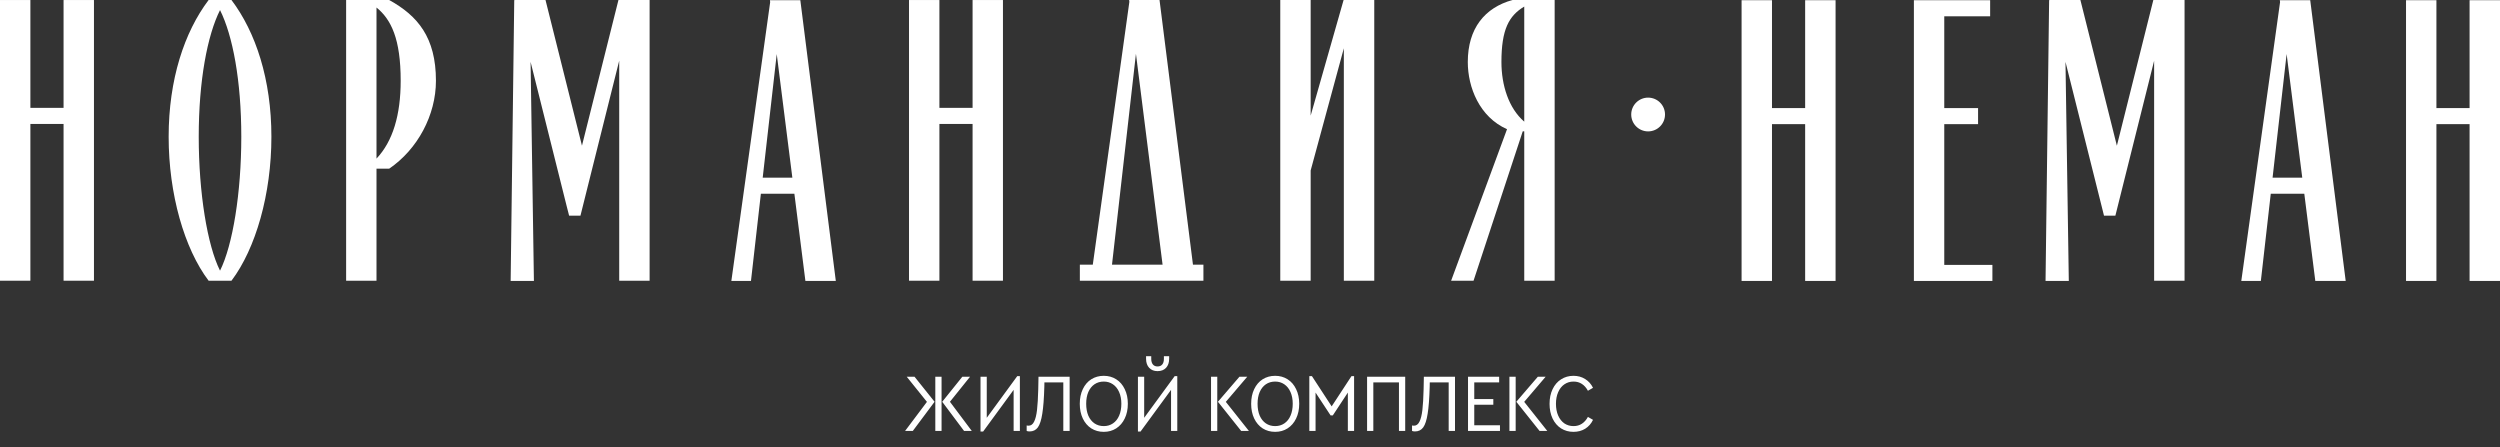 <?xml version="1.0" encoding="UTF-8"?> <svg xmlns="http://www.w3.org/2000/svg" width="1800" height="322" viewBox="0 0 1800 322" fill="none"><rect x="0" y="0" width="1800" height="322" fill="#333333" stroke="none"/><path d="M1299.71 77.82H1275.83V0.143H1253.94V202.275H1275.83V89.379H1299.71V202.275H1321.61V0.143H1299.71V77.82Z" fill="white"></path><path d="M1399.87 89.384H1424.21V77.825H1399.87V11.737H1432.9V0.148H1399.87H1394.25H1378V202.28H1394.25H1399.87H1434.53V190.727H1399.87V89.384Z" fill="white"></path><path d="M1636.26 127.902L1646.37 38.876L1657.62 127.902H1636.26ZM1650.77 0.142H1641.83H1641.47L1641.65 1.517L1613.73 202.28H1627.82L1634.95 139.467H1659.09L1667.02 202.28H1688.9L1663.36 0.142H1650.77Z" fill="white"></path><path d="M1778.1 0.143V77.82H1754.22V0.143H1732.34V202.275H1754.22V89.379H1778.1V202.275H1800V0.143H1778.1Z" fill="white"></path><path d="M1550.97 0.014H1550.4L1524.15 104.911L1497.89 0.014H1476.01V0.049H1475.37L1472.79 202.28H1489.54L1487.15 44.545L1513.22 148.632L1514.88 155.274H1523.07L1529.91 127.907L1550.97 43.758V202.14H1572.88V0.014H1561.91H1550.97Z" fill="white"></path><path d="M45.766 77.658H21.878V0.016H0V202.113H21.878V89.24H45.766V202.113H67.649V0.016H45.766V77.658Z" fill="white"></path><path d="M700.255 77.658H676.373V0.016H654.495V202.113H676.373V89.24H700.255V202.113H722.127V0.016H700.255V77.658Z" fill="white"></path><path d="M967.565 0.05L967.39 -0.002L943.677 83.244V0.015H921.794V202.118H943.677V122.735L967.565 34.763V202.118H989.466V0.015H967.565V0.05Z" fill="white"></path><path d="M800.639 190.548L817.879 38.738L837.054 190.548H800.639ZM834.863 0.016H822.272H813.341H812.979L813.142 1.339L786.813 190.548H777.497V202.113H785.211H799.334H838.51H860.388H866.465V190.548H858.931L834.863 0.016Z" fill="white"></path><path d="M158.42 194.883C149.29 176.664 143.085 138.927 143.085 98.469C143.085 58.017 149.29 25.46 158.42 7.253C167.538 25.46 173.737 58.017 173.737 98.469C173.737 138.927 167.538 176.664 158.42 194.883ZM161.205 0.016H155.653H150.193C132.72 23.147 121.429 57.207 121.429 98.469C121.429 139.737 132.72 178.977 150.193 202.113H155.653H161.205H166.67C184.132 178.977 195.411 139.737 195.411 98.469C195.411 57.207 184.132 23.147 166.67 0.016H161.205Z" fill="white"></path><path d="M271.078 114.194V5.411C281.629 13.993 288.493 27.994 288.493 58.151C288.493 82.656 282.9 101.691 271.078 114.194ZM280.196 0.01H271.078H267.262H249.212V202.113H271.078V121.46H280.196C300.647 107.541 313.878 82.924 313.878 58.151C313.878 26.928 300.746 11.337 280.196 0.01Z" fill="white"></path><path d="M1097.46 4.718V87.591C1086.22 77.955 1081.03 61.274 1081.03 44.675C1081.03 21.247 1086.36 11.372 1097.46 4.718ZM1097.46 0.01H1088.94C1069.04 5.545 1056.81 20.397 1056.81 44.675C1056.81 62.835 1065.18 84.212 1085.06 93.022L1044.81 202.113H1060.95L1096.38 94.536H1097.46V202.113H1119.35V0.01H1101.27H1097.46Z" fill="white"></path><path d="M445.835 0.016H445.281L419.016 104.89L392.769 0.016H370.885L370.897 0.039H370.256L367.669 202.259H384.414L382.025 44.547L408.057 148.622L409.758 155.264H417.933L424.767 127.903L445.835 43.684V202.119H467.718V0.016H456.782H445.835Z" fill="white"></path><path d="M549.149 127.902L559.252 38.928L570.491 127.902H549.149ZM563.657 0.142H554.719H554.358L554.521 1.541L526.572 202.28H540.701L547.832 139.467H571.947L579.889 202.28H601.784L576.236 0.142H563.657Z" fill="white"></path><path d="M1186.64 70.289C1179.93 70.289 1174.48 75.737 1174.48 82.437C1174.48 89.155 1179.93 94.603 1186.64 94.603C1193.37 94.603 1198.81 89.155 1198.81 82.437C1198.81 75.737 1193.37 70.289 1186.64 70.289Z" fill="white"></path><path d="M658.459 271.238L672.893 289.28L657.217 310.28H651.656L667.392 289.339L652.839 271.238H658.459ZM673.425 271.238H677.921V310.28H673.425V271.238ZM699.69 310.28H694.13L678.394 289.28L692.887 271.238H698.448L683.955 289.28L699.69 310.28ZM734.307 270.824V310.28H729.811V280.703L707.865 310.694H705.972V271.238H710.467V300.815L732.414 270.824H734.307ZM770.138 271.238V310.28H765.583V275.32H751.978L751.918 278.514C751.682 286.875 751.189 293.342 750.44 297.917C749.73 302.492 748.665 305.765 747.245 307.737C745.825 309.669 743.854 310.635 741.33 310.635C740.462 310.635 739.752 310.517 739.2 310.28V306.317C739.555 306.435 740.028 306.494 740.62 306.494C742.276 306.494 743.578 305.548 744.524 303.655C745.51 301.762 746.22 298.942 746.654 295.196C747.087 291.449 747.383 286.48 747.541 280.289L747.718 271.238H770.138ZM794.714 310.931C791.362 310.931 788.364 310.103 785.722 308.446C783.119 306.751 781.088 304.384 779.629 301.348C778.17 298.272 777.441 294.742 777.441 290.759C777.441 286.737 778.17 283.207 779.629 280.17C781.088 277.094 783.119 274.728 785.722 273.072C788.364 271.415 791.362 270.587 794.714 270.587C798.066 270.587 801.043 271.415 803.646 273.072C806.288 274.728 808.339 277.094 809.798 280.17C811.297 283.207 812.046 286.717 812.046 290.7C812.046 294.723 811.297 298.272 809.798 301.348C808.339 304.384 806.288 306.751 803.646 308.446C801.043 310.103 798.066 310.931 794.714 310.931ZM794.714 306.79C797.238 306.79 799.446 306.139 801.339 304.838C803.272 303.537 804.75 301.683 805.776 299.277C806.841 296.832 807.373 293.973 807.373 290.7C807.373 287.506 806.841 284.706 805.776 282.3C804.711 279.855 803.212 277.982 801.28 276.68C799.387 275.379 797.198 274.728 794.714 274.728C792.19 274.728 789.962 275.379 788.029 276.68C786.136 277.982 784.657 279.835 783.593 282.241C782.567 284.646 782.055 287.466 782.055 290.7C782.055 293.973 782.567 296.832 783.593 299.277C784.657 301.683 786.136 303.537 788.029 304.838C789.962 306.139 792.19 306.79 794.714 306.79ZM847.649 270.824V310.28H843.153V280.703L821.206 310.694H819.313V271.238H823.809V300.815L845.756 270.824H847.649ZM833.451 267.215C830.928 267.215 828.916 266.427 827.418 264.849C825.919 263.232 825.17 261.063 825.17 258.342V256.449H828.897V258.401C828.897 260.097 829.291 261.438 830.08 262.424C830.868 263.37 831.992 263.844 833.451 263.844C834.911 263.844 836.035 263.37 836.823 262.424C837.612 261.477 838.006 260.137 838.006 258.401V256.449H841.792V258.342C841.792 261.063 841.043 263.232 839.544 264.849C838.046 266.427 836.015 267.215 833.451 267.215ZM871.941 271.238H876.436V310.28H871.941V271.238ZM899.211 310.28H893.65L876.91 289.28L892.408 271.238H898.028L882.588 289.339L899.211 310.28ZM918.107 310.931C914.755 310.931 911.758 310.103 909.116 308.446C906.513 306.751 904.482 304.384 903.023 301.348C901.564 298.272 900.834 294.742 900.834 290.759C900.834 286.737 901.564 283.207 903.023 280.17C904.482 277.094 906.513 274.728 909.116 273.072C911.758 271.415 914.755 270.587 918.107 270.587C921.459 270.587 924.437 271.415 927.04 273.072C929.682 274.728 931.733 277.094 933.192 280.17C934.69 283.207 935.44 286.717 935.44 290.7C935.44 294.723 934.69 298.272 933.192 301.348C931.733 304.384 929.682 306.751 927.04 308.446C924.437 310.103 921.459 310.931 918.107 310.931ZM918.107 306.79C920.631 306.79 922.84 306.139 924.733 304.838C926.665 303.537 928.144 301.683 929.169 299.277C930.234 296.832 930.766 293.973 930.766 290.7C930.766 287.506 930.234 284.706 929.169 282.3C928.104 279.855 926.606 277.982 924.673 276.68C922.78 275.379 920.592 274.728 918.107 274.728C915.583 274.728 913.355 275.379 911.423 276.68C909.53 277.982 908.051 279.835 906.986 282.241C905.961 284.646 905.448 287.466 905.448 290.7C905.448 293.973 905.961 296.832 906.986 299.277C908.051 301.683 909.53 303.537 911.423 304.838C913.355 306.139 915.583 306.79 918.107 306.79ZM974.946 270.824V310.28H970.451V282.655L959.625 299.1H958.028L947.203 282.655V310.28H942.707V270.824H944.6L958.797 292.593L973.053 270.824H974.946ZM984.3 271.238H1011.75V310.28H1007.25V275.32H988.796V310.28H984.3V271.238ZM1047.6 271.238V310.28H1043.05V275.32H1029.44L1029.38 278.514C1029.14 286.875 1028.65 293.342 1027.9 297.917C1027.19 302.492 1026.13 305.765 1024.71 307.737C1023.29 309.669 1021.32 310.635 1018.79 310.635C1017.92 310.635 1017.21 310.517 1016.66 310.28V306.317C1017.02 306.435 1017.49 306.494 1018.08 306.494C1019.74 306.494 1021.04 305.548 1021.99 303.655C1022.97 301.762 1023.68 298.942 1024.12 295.196C1024.55 291.449 1024.85 286.48 1025 280.289L1025.18 271.238H1047.6ZM1056.97 271.238H1079.39V275.32H1061.47V287.328H1075.19V291.41H1061.47V306.199H1079.98V310.28H1056.97V271.238ZM1086.78 271.238H1091.28V310.28H1086.78V271.238ZM1114.05 310.28H1108.49L1091.75 289.28L1107.25 271.238H1112.87L1097.43 289.339L1114.05 310.28ZM1132.89 310.931C1129.58 310.931 1126.6 310.103 1123.96 308.446C1121.35 306.751 1119.32 304.384 1117.86 301.348C1116.4 298.272 1115.68 294.742 1115.68 290.759C1115.68 286.776 1116.4 283.266 1117.86 280.23C1119.32 277.154 1121.35 274.787 1123.96 273.131C1126.6 271.435 1129.58 270.587 1132.89 270.587C1136.08 270.587 1138.88 271.356 1141.29 272.894C1143.73 274.393 1145.63 276.503 1146.97 279.224L1143.3 281.354C1142.16 279.224 1140.72 277.587 1138.98 276.444C1137.25 275.3 1135.24 274.728 1132.95 274.728C1130.46 274.728 1128.26 275.399 1126.32 276.739C1124.43 278.041 1122.95 279.914 1121.89 282.359C1120.82 284.765 1120.29 287.565 1120.29 290.759C1120.29 293.954 1120.82 296.773 1121.89 299.218C1122.95 301.624 1124.43 303.497 1126.32 304.838C1128.26 306.139 1130.46 306.79 1132.95 306.79C1135.24 306.79 1137.25 306.218 1138.98 305.075C1140.72 303.931 1142.16 302.294 1143.3 300.165L1146.97 302.294C1145.67 305.015 1143.79 307.145 1141.35 308.683C1138.9 310.182 1136.08 310.931 1132.89 310.931Z" fill="white"></path></svg> 